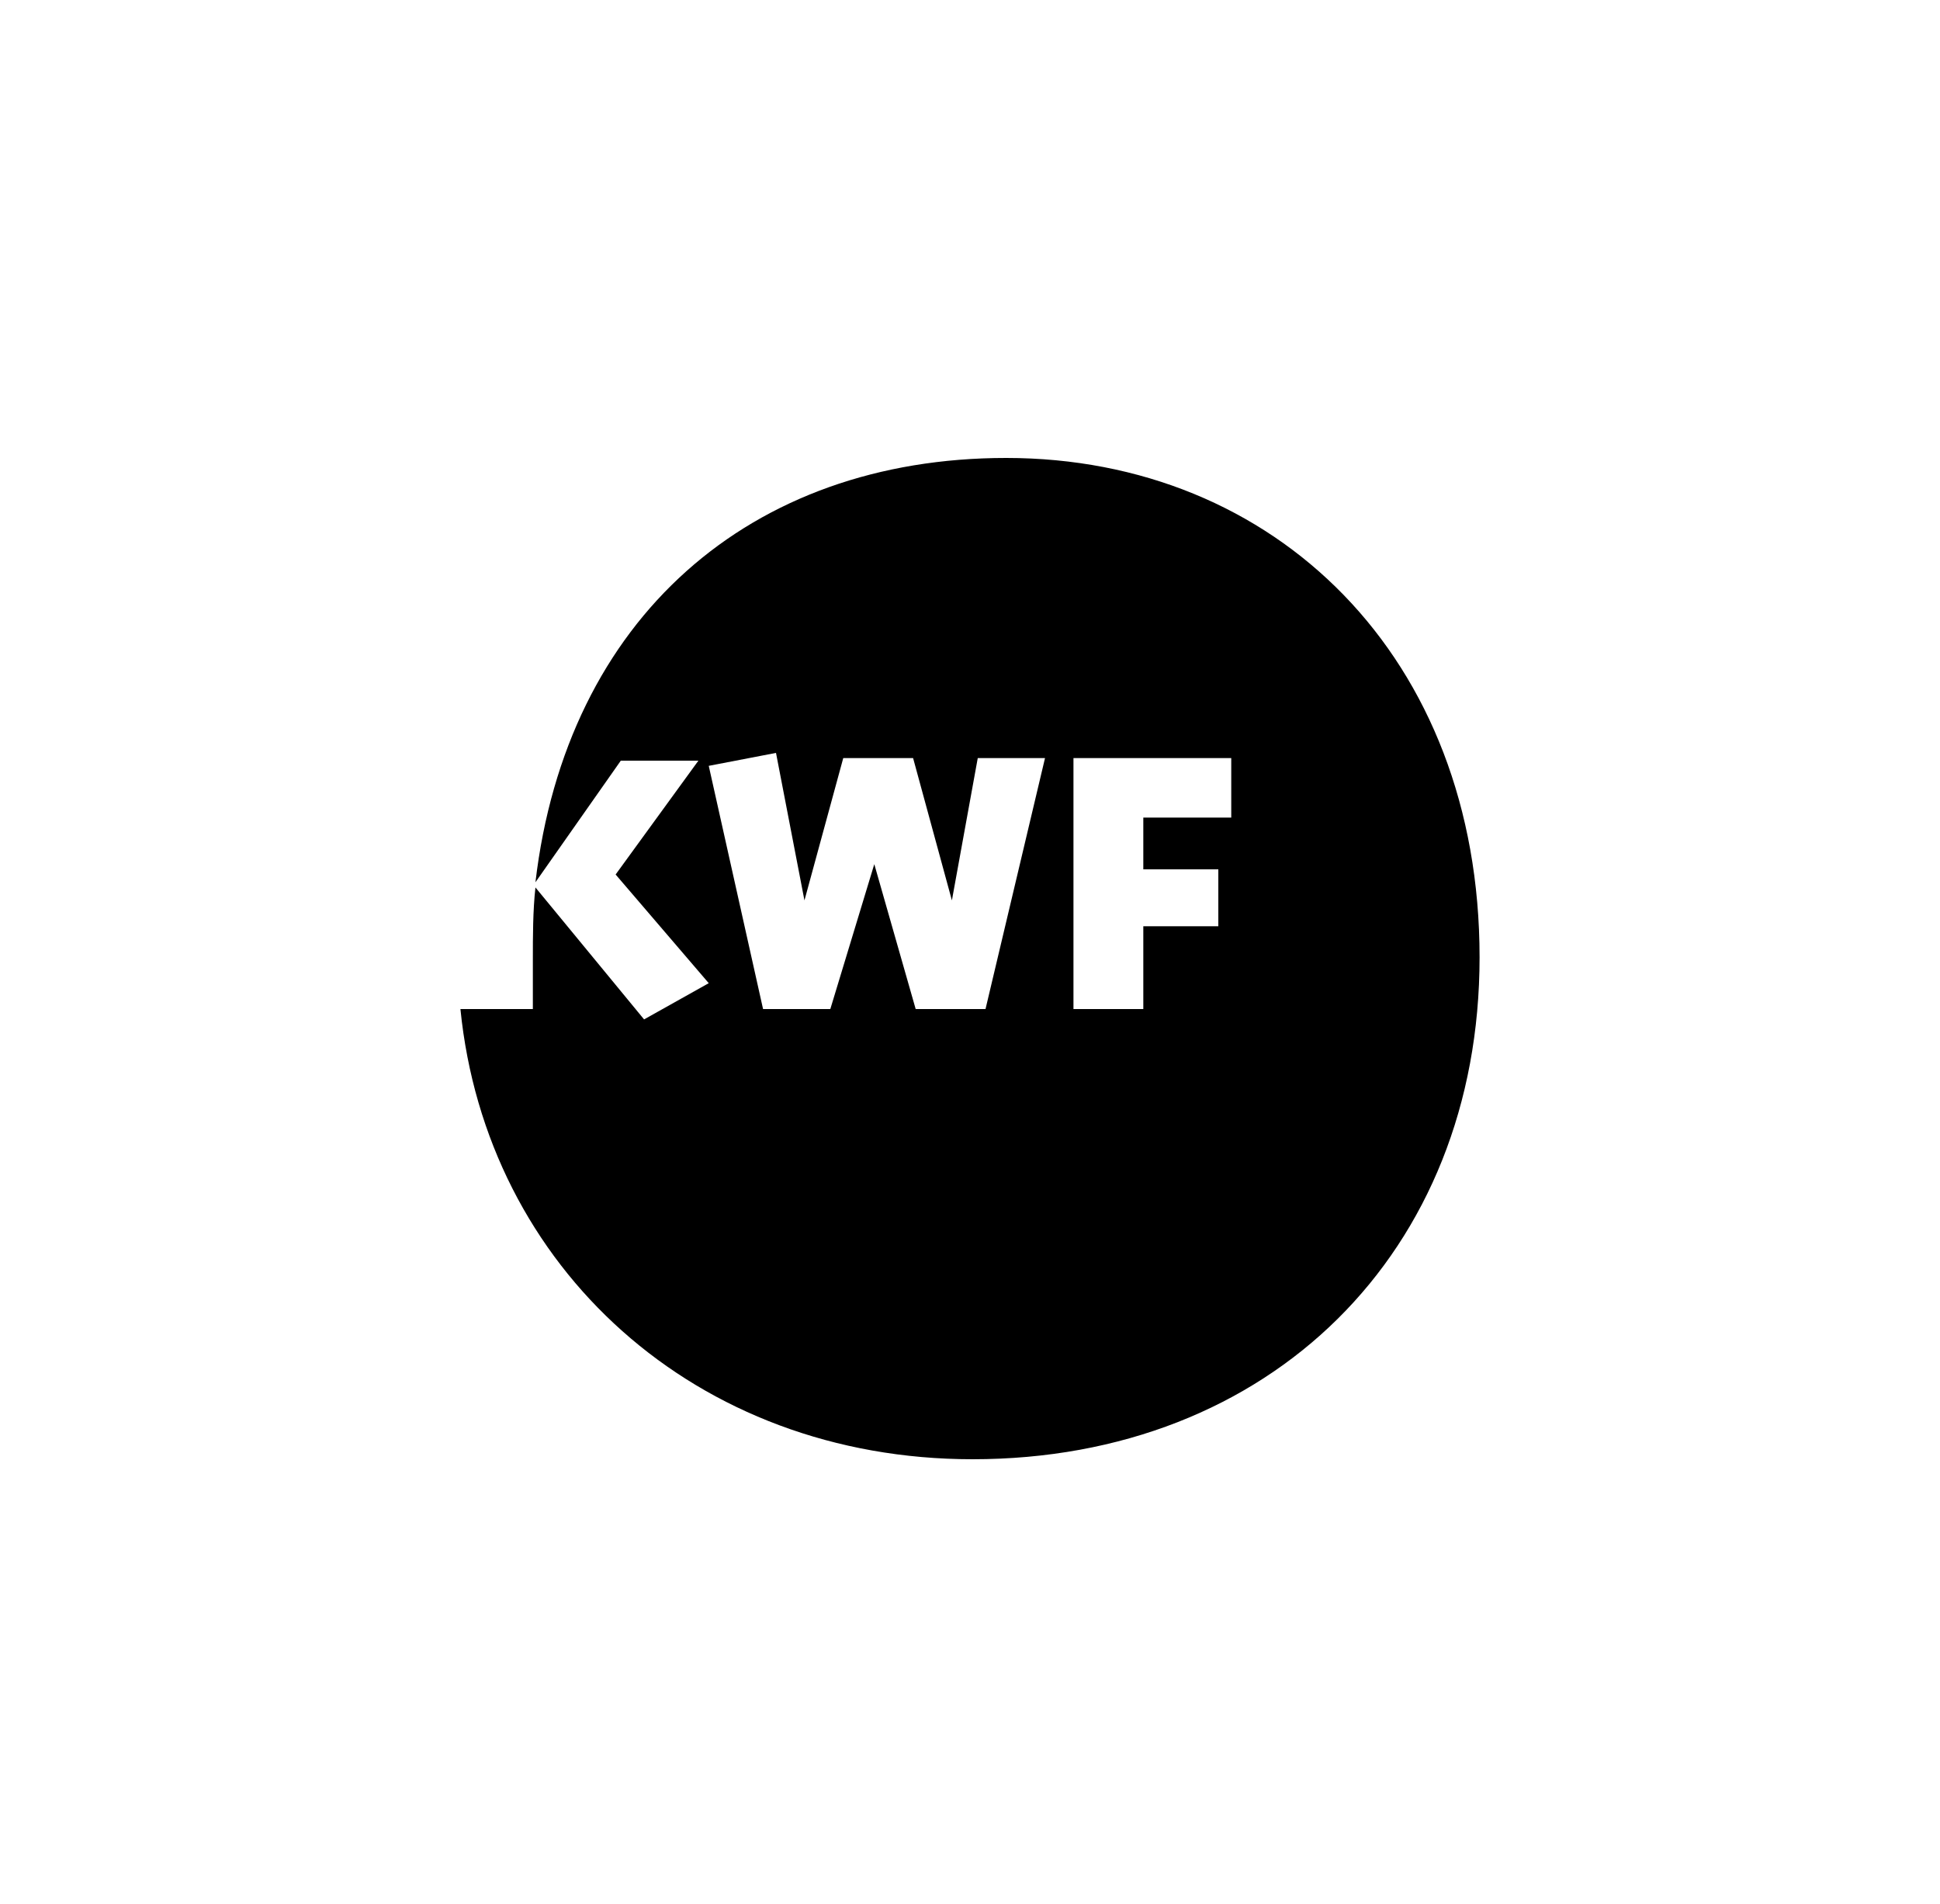<?xml version="1.0" encoding="utf-8"?>
<!-- Generator: Adobe Illustrator 26.1.0, SVG Export Plug-In . SVG Version: 6.00 Build 0)  -->
<svg version="1.1" id="Ebene_1" xmlns="http://www.w3.org/2000/svg" xmlns:xlink="http://www.w3.org/1999/xlink" x="0px" y="0px"
	 viewBox="0 0 75 73.6" style="enable-background:new 0 0 75 73.6;" xml:space="preserve">
<style type="text/css">
	.st0{fill-rule:evenodd;clip-rule:evenodd;}
</style>
<path class="st0" d="M38.9,17.7c-9.9,0-17,6.2-18.2,16.4l3.3-4.7h3l-3.2,4.4l3.6,4.2l-2.5,1.4l-4.2-5.1c-0.1,0.9-0.1,1.9-0.1,2.8V39
	h-2.8c1,10,9.1,17.4,19.8,17.4c11.5,0,19.6-8,19.6-19.4C57.2,25.4,49.3,17.7,38.9,17.7z M38.1,39h-2.7l-1.6-5.6h0L32.1,39h-2.6
	l-2.1-9.4l2.6-0.5l1.1,5.7h0l1.5-5.5h2.7l1.5,5.5h0l1-5.5h2.6L38.1,39z M47.6,31.6h-3.4v2h2.9v2.2h-2.9V39h-2.7v-9.7h6.1V31.6z"/>
</svg>
